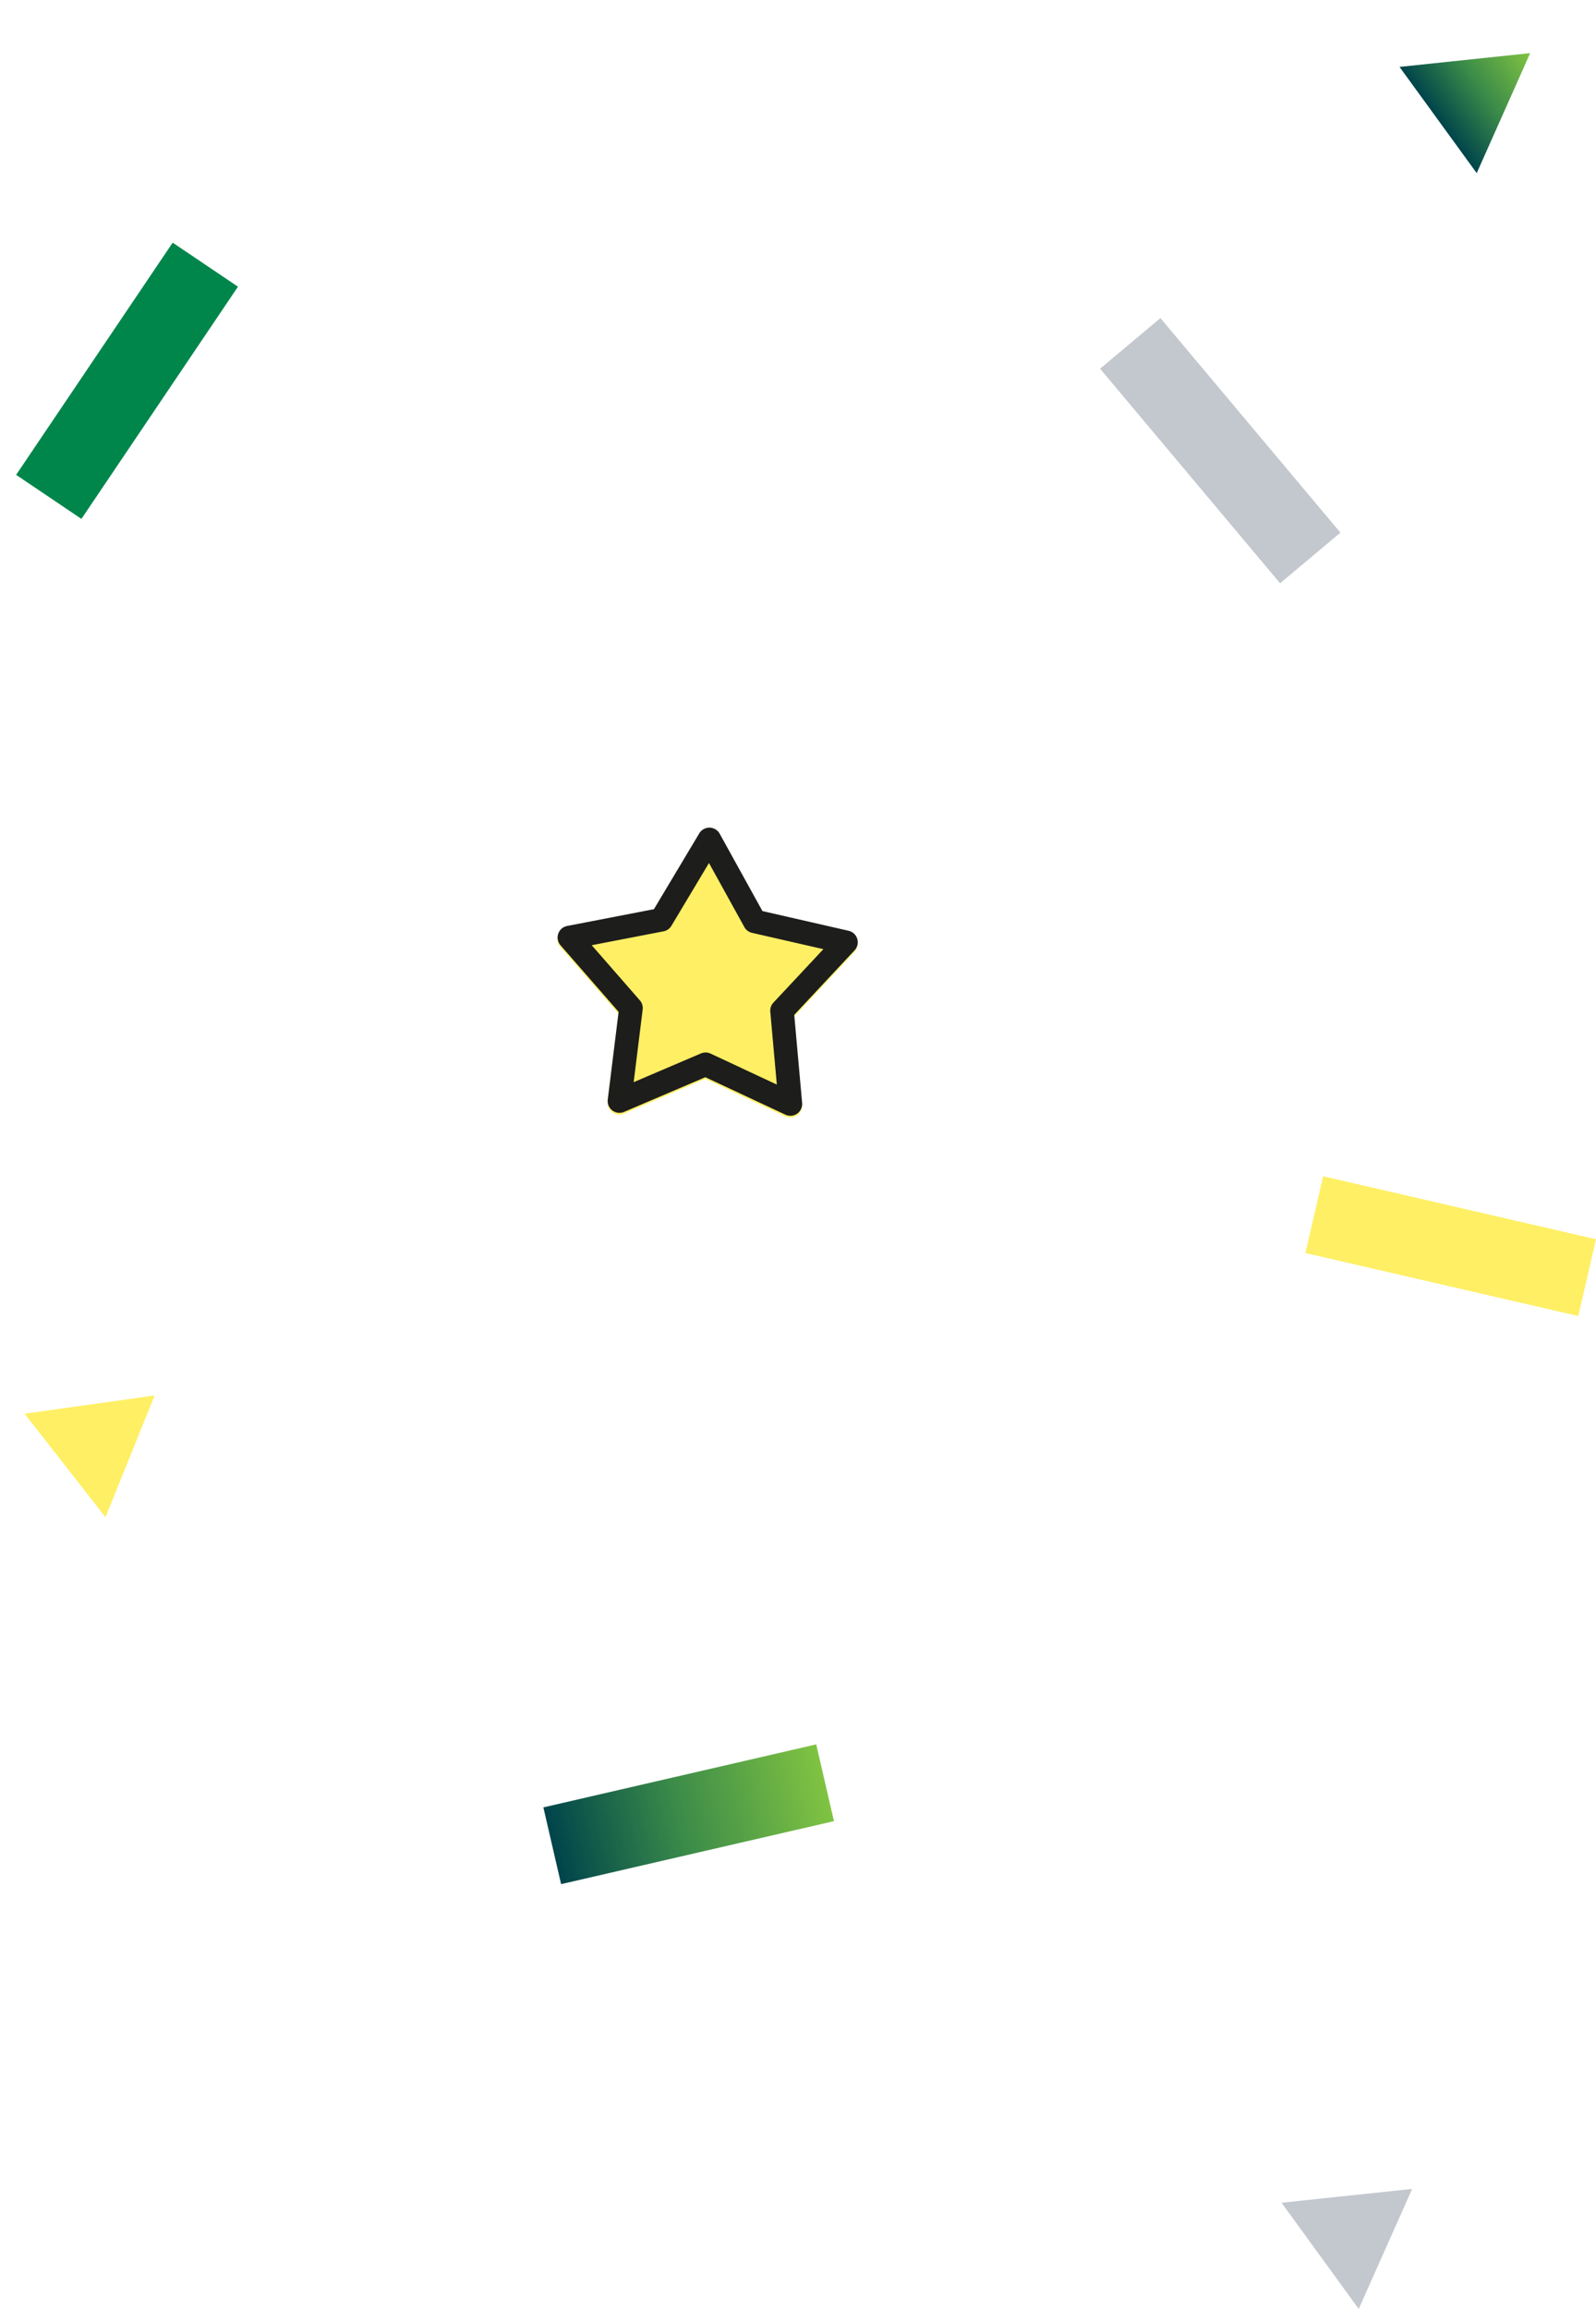 <svg xmlns="http://www.w3.org/2000/svg" xmlns:xlink="http://www.w3.org/1999/xlink" width="182.373" height="263.776" viewBox="0 0 182.373 263.776"><defs><clipPath id="clip-path"><rect id="Rectangle_2134" data-name="Rectangle 2134" width="34.312" height="33.12" fill="none"></rect></clipPath><linearGradient id="linear-gradient" x1="0.5" x2="0.5" y2="1" gradientUnits="objectBoundingBox"><stop offset="0" stop-color="#80c342"></stop><stop offset="0.536" stop-color="#3b8b49"></stop><stop offset="1" stop-color="#00444b"></stop></linearGradient></defs><g id="konfetti" transform="translate(-1171.986 -225.859)"><g id="Group_40164" data-name="Group 40164" transform="translate(1235.688 320.405)"><g id="Group_40027" data-name="Group 40027" transform="translate(0 0)" clip-path="url(#clip-path)"><path id="Path_3329" data-name="Path 3329" d="M33.935,14.131,27.048,21.5l.894,10.061a1.38,1.38,0,0,1-.558,1.229,1.4,1.4,0,0,1-1.362.113l-9.133-4.284L7.6,32.594a1.374,1.374,0,0,1-.659.1,1.27,1.27,0,0,1-.678-.276,1.331,1.331,0,0,1-.538-1.237L6.971,21.17.328,13.555a1.344,1.344,0,0,1,.754-2.2L11,9.436,16.18.779A1.357,1.357,0,0,1,17.373.109,1.314,1.314,0,0,1,18.52.8l4.892,8.848,9.839,2.24a1.364,1.364,0,0,1,.684,2.24" transform="translate(0 0.086)" fill="#ffef64"></path><path id="Path_3330" data-name="Path 3330" d="M6.957,32.581a1.374,1.374,0,0,1-.691-.266,1.347,1.347,0,0,1-.526-1.242l1.24-10.022L.34,13.444A1.346,1.346,0,0,1,1.1,11.238l9.916-1.917L16.2.654A1.347,1.347,0,0,1,18.53.7l4.885,8.837,9.846,2.251a1.344,1.344,0,0,1,.682,2.231l-6.894,7.376.9,10.058a1.346,1.346,0,0,1-1.911,1.341l-9.148-4.279L7.605,32.477a1.352,1.352,0,0,1-.648.1M3.908,13.437l5.5,6.3a1.352,1.352,0,0,1,.321,1.05L8.7,29.083,16.387,25.8a1.351,1.351,0,0,1,1.1.018l7.572,3.541-.747-8.324a1.347,1.347,0,0,1,.357-1.041l5.711-6.107-8.153-1.863a1.343,1.343,0,0,1-.878-.66L17.306,4.045,13.014,11.22a1.338,1.338,0,0,1-.9.63Zm7.952-2.907.018,0Z" transform="translate(0.006 0)" fill="#1d1d1b"></path></g></g><rect id="Rectangle_2187" data-name="Rectangle 2187" width="9" height="32" transform="translate(1297.691 267.981) rotate(-40)" fill="#c3c8ce"></rect><rect id="Rectangle_2182" data-name="Rectangle 2182" width="9" height="32" transform="matrix(0.829, 0.559, -0.559, 0.829, 1191.717, 253.58)" fill="#00864b"></rect><rect id="Rectangle_2183" data-name="Rectangle 2183" width="9" height="32" transform="translate(1265.256 425.14) rotate(77)" fill="url(#linear-gradient)"></rect><rect id="Rectangle_2186" data-name="Rectangle 2186" width="9" height="32" transform="translate(1354.359 367.436) rotate(103)" fill="#ffef64"></rect><path id="Polygon_5" data-name="Polygon 5" d="M7.5,0,15,13H0Z" transform="matrix(0.588, 0.809, -0.809, 0.588, 1342.426, 225.859)" fill="url(#linear-gradient)"></path><path id="Polygon_7" data-name="Polygon 7" d="M7.5,0,15,13H0Z" transform="matrix(0.588, 0.809, -0.809, 0.588, 1328.941, 469.859)" fill="#c3c8ce"></path><path id="Polygon_6" data-name="Polygon 6" d="M7.5,0,15,13H0Z" transform="translate(1171.986 394.318) rotate(-68)" fill="#ffef64"></path></g></svg>
